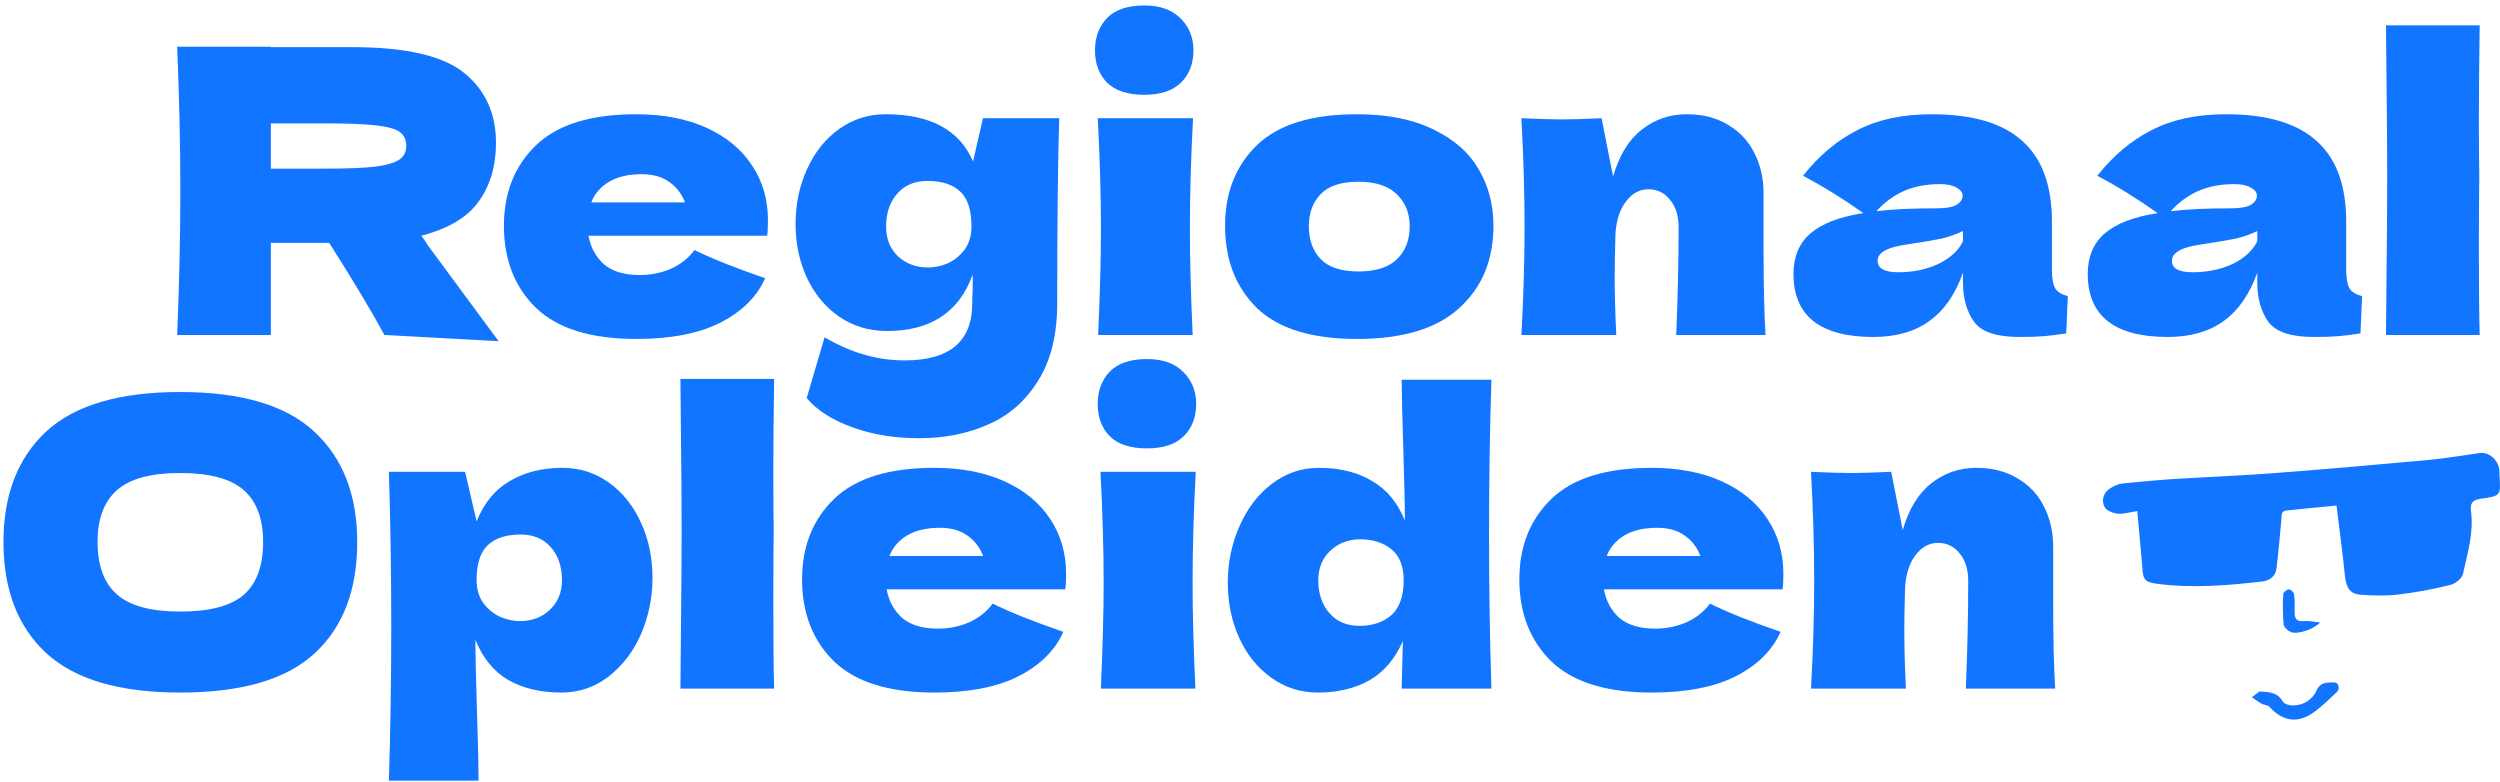 <svg width="403" height="126" viewBox="0 0 403 126" fill="none" xmlns="http://www.w3.org/2000/svg">
<path d="M399.662 28.4C399.619 30.96 399.598 34.885 399.598 40.176C399.598 46.533 399.641 51.141 399.726 54H384.622L384.686 46.768C384.771 38.832 384.814 32.709 384.814 28.4C384.814 24.304 384.771 18.501 384.686 10.992L384.622 4.08H399.726C399.641 10.139 399.598 15.088 399.598 18.928C399.598 23.195 399.619 26.352 399.662 28.4Z" fill="#1275FF"/>
<path d="M378.209 43.376C378.209 44.827 378.38 45.851 378.721 46.448C379.062 47.045 379.745 47.472 380.769 47.728L380.513 53.744C379.148 53.957 377.953 54.107 376.929 54.192C375.948 54.277 374.625 54.32 372.961 54.32C369.292 54.32 366.86 53.509 365.665 51.888C364.47 50.224 363.873 48.112 363.873 45.552V43.952C362.636 47.451 360.822 50.053 358.433 51.76C356.086 53.467 353.078 54.32 349.409 54.32C345.142 54.32 341.921 53.467 339.745 51.76C337.612 50.053 336.545 47.515 336.545 44.144C336.545 41.371 337.462 39.195 339.297 37.616C341.132 36.037 343.969 34.949 347.809 34.352C344.566 32.048 341.324 30.043 338.081 28.336C340.641 25.093 343.564 22.64 346.849 20.976C350.134 19.269 354.124 18.416 358.817 18.416C365.388 18.416 370.252 19.845 373.409 22.704C376.609 25.52 378.209 29.872 378.209 35.76V43.376ZM360.161 29.68C357.985 29.68 356.065 30.043 354.401 30.768C352.737 31.493 351.244 32.581 349.921 34.032C352.481 33.733 355.681 33.584 359.521 33.584C361.1 33.584 362.209 33.392 362.849 33.008C363.489 32.624 363.809 32.133 363.809 31.536C363.809 31.024 363.489 30.597 362.849 30.256C362.209 29.872 361.313 29.68 360.161 29.68ZM353.441 43.888C355.83 43.888 357.985 43.44 359.905 42.544C361.825 41.605 363.148 40.389 363.873 38.896V37.232C362.849 37.744 361.718 38.149 360.481 38.448C359.244 38.704 357.75 38.96 356.001 39.216L353.697 39.6C351.308 40.069 350.113 40.88 350.113 42.032C350.113 43.269 351.222 43.888 353.441 43.888Z" fill="#1275FF"/>
<path d="M330.771 43.376C330.771 44.827 330.942 45.851 331.283 46.448C331.625 47.045 332.307 47.472 333.331 47.728L333.075 53.744C331.71 53.957 330.515 54.107 329.491 54.192C328.51 54.277 327.187 54.32 325.523 54.32C321.854 54.32 319.422 53.509 318.227 51.888C317.033 50.224 316.435 48.112 316.435 45.552V43.952C315.198 47.451 313.385 50.053 310.995 51.76C308.649 53.467 305.641 54.32 301.971 54.32C297.705 54.32 294.483 53.467 292.307 51.76C290.174 50.053 289.107 47.515 289.107 44.144C289.107 41.371 290.025 39.195 291.859 37.616C293.694 36.037 296.531 34.949 300.371 34.352C297.129 32.048 293.886 30.043 290.643 28.336C293.203 25.093 296.126 22.64 299.411 20.976C302.697 19.269 306.686 18.416 311.379 18.416C317.95 18.416 322.814 19.845 325.971 22.704C329.171 25.52 330.771 29.872 330.771 35.76V43.376ZM312.723 29.68C310.547 29.68 308.627 30.043 306.963 30.768C305.299 31.493 303.806 32.581 302.483 34.032C305.043 33.733 308.243 33.584 312.083 33.584C313.662 33.584 314.771 33.392 315.411 33.008C316.051 32.624 316.371 32.133 316.371 31.536C316.371 31.024 316.051 30.597 315.411 30.256C314.771 29.872 313.875 29.68 312.723 29.68ZM306.003 43.888C308.393 43.888 310.547 43.44 312.467 42.544C314.387 41.605 315.71 40.389 316.435 38.896V37.232C315.411 37.744 314.281 38.149 313.043 38.448C311.806 38.704 310.313 38.96 308.563 39.216L306.259 39.6C303.87 40.069 302.675 40.88 302.675 42.032C302.675 43.269 303.785 43.888 306.003 43.888Z" fill="#1275FF"/>
<path d="M270.207 54C270.463 47.728 270.591 41.947 270.591 36.656C270.591 34.779 270.122 33.285 269.183 32.176C268.287 31.067 267.135 30.512 265.727 30.512C264.319 30.512 263.124 31.152 262.143 32.432C261.162 33.669 260.586 35.376 260.415 37.552C260.33 40.795 260.287 43.099 260.287 44.464C260.287 47.365 260.372 50.544 260.543 54H245.247C245.588 47.856 245.759 42.053 245.759 36.592C245.759 31.131 245.588 25.285 245.247 19.056C248.063 19.184 250.218 19.248 251.711 19.248C253.29 19.248 255.444 19.184 258.175 19.056L260.031 28.464C261.012 25.051 262.548 22.533 264.639 20.912C266.73 19.248 269.162 18.416 271.935 18.416C274.495 18.416 276.714 18.992 278.591 20.144C280.468 21.253 281.876 22.768 282.815 24.688C283.796 26.608 284.287 28.763 284.287 31.152V40.368C284.287 46.043 284.394 50.587 284.607 54H270.207Z" fill="#1275FF"/>
<path d="M218.73 54.64C211.434 54.64 206.058 52.976 202.602 49.648C199.189 46.277 197.482 41.861 197.482 36.4C197.482 31.067 199.189 26.736 202.602 23.408C206.058 20.08 211.434 18.416 218.73 18.416C223.637 18.416 227.733 19.227 231.018 20.848C234.346 22.427 236.8 24.581 238.378 27.312C239.957 30 240.746 33.029 240.746 36.4C240.746 41.904 238.912 46.32 235.242 49.648C231.616 52.976 226.112 54.64 218.73 54.64ZM218.986 43.76C221.76 43.76 223.829 43.099 225.194 41.776C226.56 40.453 227.242 38.683 227.242 36.464C227.242 34.373 226.56 32.667 225.194 31.344C223.829 29.979 221.76 29.296 218.986 29.296C216.213 29.296 214.186 29.957 212.906 31.28C211.626 32.603 210.986 34.331 210.986 36.464C210.986 38.683 211.626 40.453 212.906 41.776C214.186 43.099 216.213 43.76 218.986 43.76Z" fill="#1275FF"/>
<path d="M184.449 15.28C181.761 15.28 179.755 14.619 178.433 13.296C177.153 11.973 176.513 10.245 176.513 8.112C176.513 6.021 177.153 4.293 178.433 2.928C179.755 1.563 181.761 0.88 184.449 0.88C187.009 0.88 188.971 1.584 190.337 2.992C191.702 4.357 192.385 6.064 192.385 8.112C192.385 10.245 191.723 11.973 190.401 13.296C189.078 14.619 187.094 15.28 184.449 15.28ZM177.025 54C177.323 47.131 177.473 41.456 177.473 36.976C177.473 31.642 177.302 25.669 176.961 19.056H192.321C191.979 25.413 191.809 31.387 191.809 36.976C191.809 41.669 191.958 47.344 192.257 54H177.025Z" fill="#1275FF"/>
<path d="M158.455 19.056H170.743C170.53 26.053 170.423 35.995 170.423 48.88C170.423 53.957 169.399 58.117 167.351 61.36C165.346 64.603 162.679 66.949 159.351 68.4C156.023 69.893 152.311 70.64 148.215 70.64C144.162 70.64 140.535 70.043 137.335 68.848C134.135 67.696 131.703 66.139 130.039 64.176L132.919 54.384C135.223 55.707 137.399 56.645 139.447 57.2C141.495 57.797 143.628 58.096 145.847 58.096C153.1 58.096 156.727 55.024 156.727 48.88C156.727 47.984 156.748 47.344 156.791 46.96C156.791 46.704 156.791 46.363 156.791 45.936C156.834 45.509 156.834 44.955 156.791 44.272C154.615 50.331 150.007 53.36 142.967 53.36C140.108 53.36 137.548 52.592 135.287 51.056C133.068 49.52 131.34 47.451 130.103 44.848C128.866 42.203 128.247 39.301 128.247 36.144C128.247 32.901 128.866 29.936 130.103 27.248C131.34 24.517 133.068 22.363 135.287 20.784C137.506 19.205 140.002 18.416 142.775 18.416C149.986 18.416 154.679 20.955 156.855 26.032L158.455 19.056ZM149.623 43.12C150.604 43.12 151.628 42.907 152.695 42.48C153.762 42.011 154.679 41.285 155.447 40.304C156.215 39.28 156.599 38.021 156.599 36.528C156.599 33.883 156.002 32.005 154.807 30.896C153.612 29.744 151.842 29.168 149.495 29.168C147.447 29.168 145.826 29.851 144.631 31.216C143.436 32.581 142.839 34.352 142.839 36.528C142.839 38.491 143.479 40.091 144.759 41.328C146.082 42.523 147.703 43.12 149.623 43.12Z" fill="#1275FF"/>
<path d="M115.728 38H94.864C95.206 39.877 96.038 41.413 97.36 42.608C98.726 43.76 100.646 44.336 103.12 44.336C104.912 44.336 106.598 43.995 108.176 43.312C109.755 42.587 111.014 41.584 111.952 40.304C114.811 41.712 118.608 43.227 123.344 44.848C122.022 47.835 119.611 50.224 116.112 52.016C112.656 53.765 108.134 54.64 102.544 54.64C95.291 54.64 89.915 52.976 86.416 49.648C82.96 46.277 81.232 41.861 81.232 36.4C81.232 31.067 82.96 26.736 86.416 23.408C89.872 20.08 95.248 18.416 102.544 18.416C106.896 18.416 110.672 19.141 113.872 20.592C117.072 22.043 119.526 24.069 121.232 26.672C122.939 29.232 123.792 32.176 123.792 35.504C123.792 36.613 123.75 37.445 123.664 38H115.728ZM103.44 28.08C101.307 28.08 99.558 28.485 98.192 29.296C96.827 30.107 95.867 31.216 95.312 32.624H110.416C109.904 31.259 109.072 30.171 107.92 29.36C106.768 28.507 105.275 28.08 103.44 28.08Z" fill="#1275FF"/>
<path d="M79.952 23.024C79.952 26.736 79.034 29.872 77.2 32.432C75.408 34.992 72.314 36.848 67.92 38C68.432 38.683 68.794 39.216 69.008 39.6L80.376 55L61.968 54C60.09 50.501 57.125 45.552 53.072 39.152H43.664V54H28.56C28.901 45.723 29.072 37.979 29.072 30.768C29.072 23.557 28.901 15.813 28.56 7.536H43.664V7.6H56.784C65.402 7.6 71.418 8.987 74.832 11.76C78.245 14.533 79.952 18.288 79.952 23.024ZM43.664 19.888V27.184H52.304C55.93 27.184 58.661 27.077 60.496 26.864C62.373 26.608 63.674 26.224 64.4 25.712C65.125 25.2 65.488 24.453 65.488 23.472C65.488 22.533 65.146 21.808 64.464 21.296C63.781 20.784 62.501 20.421 60.624 20.208C58.746 19.995 55.973 19.888 52.304 19.888H43.664Z" fill="#1275FF"/>
<path d="M316.895 111C317.151 104.728 317.279 98.947 317.279 93.656C317.279 91.779 316.809 90.285 315.871 89.176C314.975 88.067 313.823 87.512 312.415 87.512C311.007 87.512 309.812 88.152 308.831 89.432C307.849 90.669 307.273 92.376 307.103 94.552C307.017 97.795 306.975 100.099 306.975 101.464C306.975 104.365 307.06 107.544 307.231 111H291.935C292.276 104.856 292.447 99.053 292.447 93.592C292.447 88.131 292.276 82.285 291.935 76.056C294.751 76.184 296.905 76.248 298.399 76.248C299.977 76.248 302.132 76.184 304.863 76.056L306.719 85.464C307.7 82.051 309.236 79.533 311.327 77.912C313.417 76.248 315.849 75.416 318.623 75.416C321.183 75.416 323.401 75.992 325.279 77.144C327.156 78.253 328.564 79.768 329.503 81.688C330.484 83.608 330.975 85.763 330.975 88.152V97.368C330.975 103.043 331.081 107.587 331.295 111H316.895Z" fill="#1275FF"/>
<path d="M279.416 95H258.552C258.893 96.877 259.725 98.413 261.048 99.608C262.413 100.76 264.333 101.336 266.808 101.336C268.6 101.336 270.285 100.995 271.864 100.312C273.443 99.587 274.701 98.584 275.64 97.304C278.499 98.712 282.296 100.227 287.032 101.848C285.709 104.835 283.299 107.224 279.8 109.016C276.344 110.765 271.821 111.64 266.232 111.64C258.979 111.64 253.603 109.976 250.104 106.648C246.648 103.277 244.92 98.861 244.92 93.4C244.92 88.067 246.648 83.736 250.104 80.408C253.56 77.08 258.936 75.416 266.232 75.416C270.584 75.416 274.36 76.141 277.56 77.592C280.76 79.043 283.213 81.069 284.92 83.672C286.627 86.232 287.48 89.176 287.48 92.504C287.48 93.613 287.437 94.445 287.352 95H279.416ZM267.128 85.08C264.995 85.08 263.245 85.485 261.88 86.296C260.515 87.107 259.555 88.216 259 89.624H274.104C273.592 88.259 272.76 87.171 271.608 86.36C270.456 85.507 268.963 85.08 267.128 85.08Z" fill="#1275FF"/>
<path d="M240.416 61.208C240.16 69.144 240.032 77.443 240.032 86.104C240.032 94.68 240.16 102.979 240.416 111H225.952L226.144 103.32C224.907 106.179 223.115 108.291 220.768 109.656C218.421 110.979 215.648 111.64 212.448 111.64C209.675 111.64 207.179 110.851 204.96 109.272C202.741 107.693 201.013 105.56 199.776 102.872C198.539 100.141 197.92 97.155 197.92 93.912C197.92 90.712 198.539 87.704 199.776 84.888C201.013 82.029 202.741 79.747 204.96 78.04C207.221 76.291 209.781 75.416 212.64 75.416C215.968 75.416 218.805 76.12 221.152 77.528C223.541 78.893 225.312 81.027 226.464 83.928C226.464 81.496 226.379 77.592 226.208 72.216C226.037 67.011 225.952 63.341 225.952 61.208H240.416ZM219.168 100.888C221.259 100.888 222.965 100.312 224.288 99.16C225.611 97.965 226.272 96.088 226.272 93.528C226.272 91.267 225.611 89.603 224.288 88.536C222.965 87.469 221.301 86.936 219.296 86.936C217.376 86.936 215.755 87.555 214.432 88.792C213.152 89.987 212.512 91.565 212.512 93.528C212.512 95.704 213.109 97.475 214.304 98.84C215.499 100.205 217.12 100.888 219.168 100.888Z" fill="#1275FF"/>
<path d="M184.886 72.28C182.198 72.28 180.193 71.619 178.87 70.296C177.59 68.973 176.95 67.245 176.95 65.112C176.95 63.021 177.59 61.293 178.87 59.928C180.193 58.562 182.198 57.88 184.886 57.88C187.446 57.88 189.409 58.584 190.774 59.992C192.14 61.357 192.822 63.064 192.822 65.112C192.822 67.245 192.161 68.973 190.838 70.296C189.516 71.619 187.532 72.28 184.886 72.28ZM177.462 111C177.761 104.131 177.91 98.456 177.91 93.976C177.91 88.642 177.74 82.669 177.398 76.056H192.758C192.417 82.413 192.246 88.386 192.246 93.976C192.246 98.669 192.396 104.344 192.694 111H177.462Z" fill="#1275FF"/>
<path d="M163.791 95H142.927C143.268 96.877 144.1 98.413 145.423 99.608C146.788 100.76 148.708 101.336 151.183 101.336C152.975 101.336 154.66 100.995 156.239 100.312C157.818 99.587 159.076 98.584 160.015 97.304C162.874 98.712 166.671 100.227 171.407 101.848C170.084 104.835 167.674 107.224 164.175 109.016C160.719 110.765 156.196 111.64 150.607 111.64C143.354 111.64 137.978 109.976 134.479 106.648C131.023 103.277 129.295 98.861 129.295 93.4C129.295 88.067 131.023 83.736 134.479 80.408C137.935 77.08 143.311 75.416 150.607 75.416C154.959 75.416 158.735 76.141 161.935 77.592C165.135 79.043 167.588 81.069 169.295 83.672C171.002 86.232 171.855 89.176 171.855 92.504C171.855 93.613 171.812 94.445 171.727 95H163.791ZM151.503 85.08C149.37 85.08 147.62 85.485 146.255 86.296C144.89 87.107 143.93 88.216 143.375 89.624H158.479C157.967 88.259 157.135 87.171 155.983 86.36C154.831 85.507 153.338 85.08 151.503 85.08Z" fill="#1275FF"/>
<path d="M124.725 85.4C124.682 87.96 124.661 91.885 124.661 97.176C124.661 103.533 124.703 108.141 124.789 111H109.685L109.749 103.768C109.834 95.832 109.877 89.709 109.877 85.4C109.877 81.304 109.834 75.501 109.749 67.992L109.685 61.08H124.789C124.703 67.139 124.661 72.088 124.661 75.928C124.661 80.195 124.682 83.352 124.725 85.4Z" fill="#1275FF"/>
<path d="M90.653 75.416C93.426 75.416 95.922 76.205 98.141 77.784C100.359 79.363 102.087 81.517 103.325 84.248C104.562 86.936 105.181 89.901 105.181 93.144C105.181 96.344 104.562 99.373 103.325 102.232C102.087 105.048 100.338 107.331 98.077 109.08C95.858 110.787 93.319 111.64 90.461 111.64C87.133 111.64 84.274 110.957 81.885 109.592C79.538 108.184 77.789 106.029 76.637 103.128C76.637 105.56 76.722 109.464 76.893 114.84C77.063 120.045 77.149 123.715 77.149 125.848H62.685C62.941 117.912 63.069 109.613 63.069 100.952C63.069 92.291 62.941 83.992 62.685 76.056H74.973L76.829 84.056C78.023 81.069 79.815 78.893 82.205 77.528C84.594 76.12 87.41 75.416 90.653 75.416ZM83.805 100.12C85.725 100.12 87.325 99.523 88.605 98.328C89.927 97.091 90.589 95.491 90.589 93.528C90.589 91.352 89.991 89.581 88.797 88.216C87.602 86.851 85.981 86.168 83.933 86.168C81.586 86.168 79.815 86.744 78.621 87.896C77.426 89.005 76.829 90.883 76.829 93.528C76.829 95.021 77.213 96.28 77.981 97.304C78.749 98.285 79.666 99.011 80.733 99.48C81.799 99.907 82.823 100.12 83.805 100.12Z" fill="#1275FF"/>
<path d="M29.04 111.64C19.269 111.64 12.08 109.528 7.472 105.304C2.864 101.037 0.56 95.064 0.56 87.384C0.56 79.789 2.842 73.859 7.408 69.592C12.016 65.325 19.226 63.192 29.04 63.192C38.896 63.192 46.106 65.325 50.672 69.592C55.28 73.859 57.584 79.789 57.584 87.384C57.584 95.107 55.301 101.08 50.736 105.304C46.17 109.528 38.938 111.64 29.04 111.64ZM29.04 98.584C33.776 98.584 37.189 97.688 39.28 95.896C41.37 94.061 42.416 91.224 42.416 87.384C42.416 83.629 41.37 80.835 39.28 79C37.189 77.165 33.776 76.248 29.04 76.248C24.346 76.248 20.954 77.165 18.864 79C16.773 80.835 15.728 83.629 15.728 87.384C15.728 91.181 16.773 93.997 18.864 95.832C20.954 97.667 24.346 98.584 29.04 98.584Z" fill="#1275FF"/>
<g clip-path="url(#clip0_237_41)">
<path d="M344.529 82.386C343.367 82.564 342.351 82.89 341.393 82.801C340.638 82.742 339.593 82.327 339.273 81.764C338.721 80.727 339.012 79.482 340.086 78.771C340.667 78.386 341.393 78.03 342.09 77.941C344.965 77.645 347.839 77.378 350.714 77.2C356.057 76.874 361.429 76.667 366.772 76.252C374.902 75.63 383.033 74.918 391.163 74.177C394.038 73.911 396.913 73.437 399.759 73.022C401.152 72.814 402.72 74.118 402.895 75.748C402.924 76.044 402.895 76.341 402.924 76.637C403.127 79.867 403.156 79.956 399.904 80.401C398.51 80.608 398.162 81.112 398.336 82.505C398.771 85.942 397.755 89.232 397.029 92.521C396.855 93.262 395.78 94.122 394.967 94.299C392.209 94.981 389.392 95.514 386.576 95.841C384.601 96.078 382.539 96.018 380.536 95.87C378.793 95.752 378.213 94.714 378.009 92.877C377.632 89.084 377.109 85.32 376.645 81.497C374.089 81.734 371.331 82.001 368.572 82.297C367.672 82.386 367.817 83.068 367.759 83.72C367.527 86.357 367.295 88.995 366.975 91.603C366.83 92.936 365.843 93.588 364.681 93.736C359.019 94.388 353.327 94.863 347.636 94.092C345.691 93.825 345.458 93.41 345.342 91.425C345.11 88.491 344.79 85.498 344.529 82.386Z" fill="#1275FF"/>
<path d="M364.202 111.471C366.09 111.527 367.235 111.749 367.979 113.081C368.208 113.497 369.095 113.747 369.695 113.719C371.469 113.664 372.786 112.748 373.472 111.222C374.073 109.917 375.189 110.028 376.219 110.001C376.992 109.973 377.278 111.027 376.677 111.582C375.533 112.665 374.388 113.775 373.129 114.718C370.468 116.688 368.036 116.355 365.833 113.941C365.575 113.636 364.974 113.664 364.574 113.442C364.03 113.136 363.515 112.748 363 112.387C363.515 112.026 364.03 111.638 364.202 111.471Z" fill="#1275FF"/>
<path d="M374 100.343C372.917 101.497 370.284 102.329 369.26 101.873C368.762 101.658 368.177 101.094 368.118 100.665C367.972 99.028 367.972 97.39 368.06 95.753C368.06 95.484 368.674 94.974 368.967 95.001C369.289 95.028 369.786 95.511 369.816 95.833C369.933 96.799 369.903 97.793 369.903 98.786C369.903 99.698 370.196 100.209 371.337 100.128C372.157 100.047 373.005 100.235 374 100.343Z" fill="#1275FF"/>
</g>
<defs>
<clipPath id="clip0_237_41">
<rect width="64" height="43" fill="white" transform="translate(339 73)"/>
</clipPath>
</defs>
</svg>
